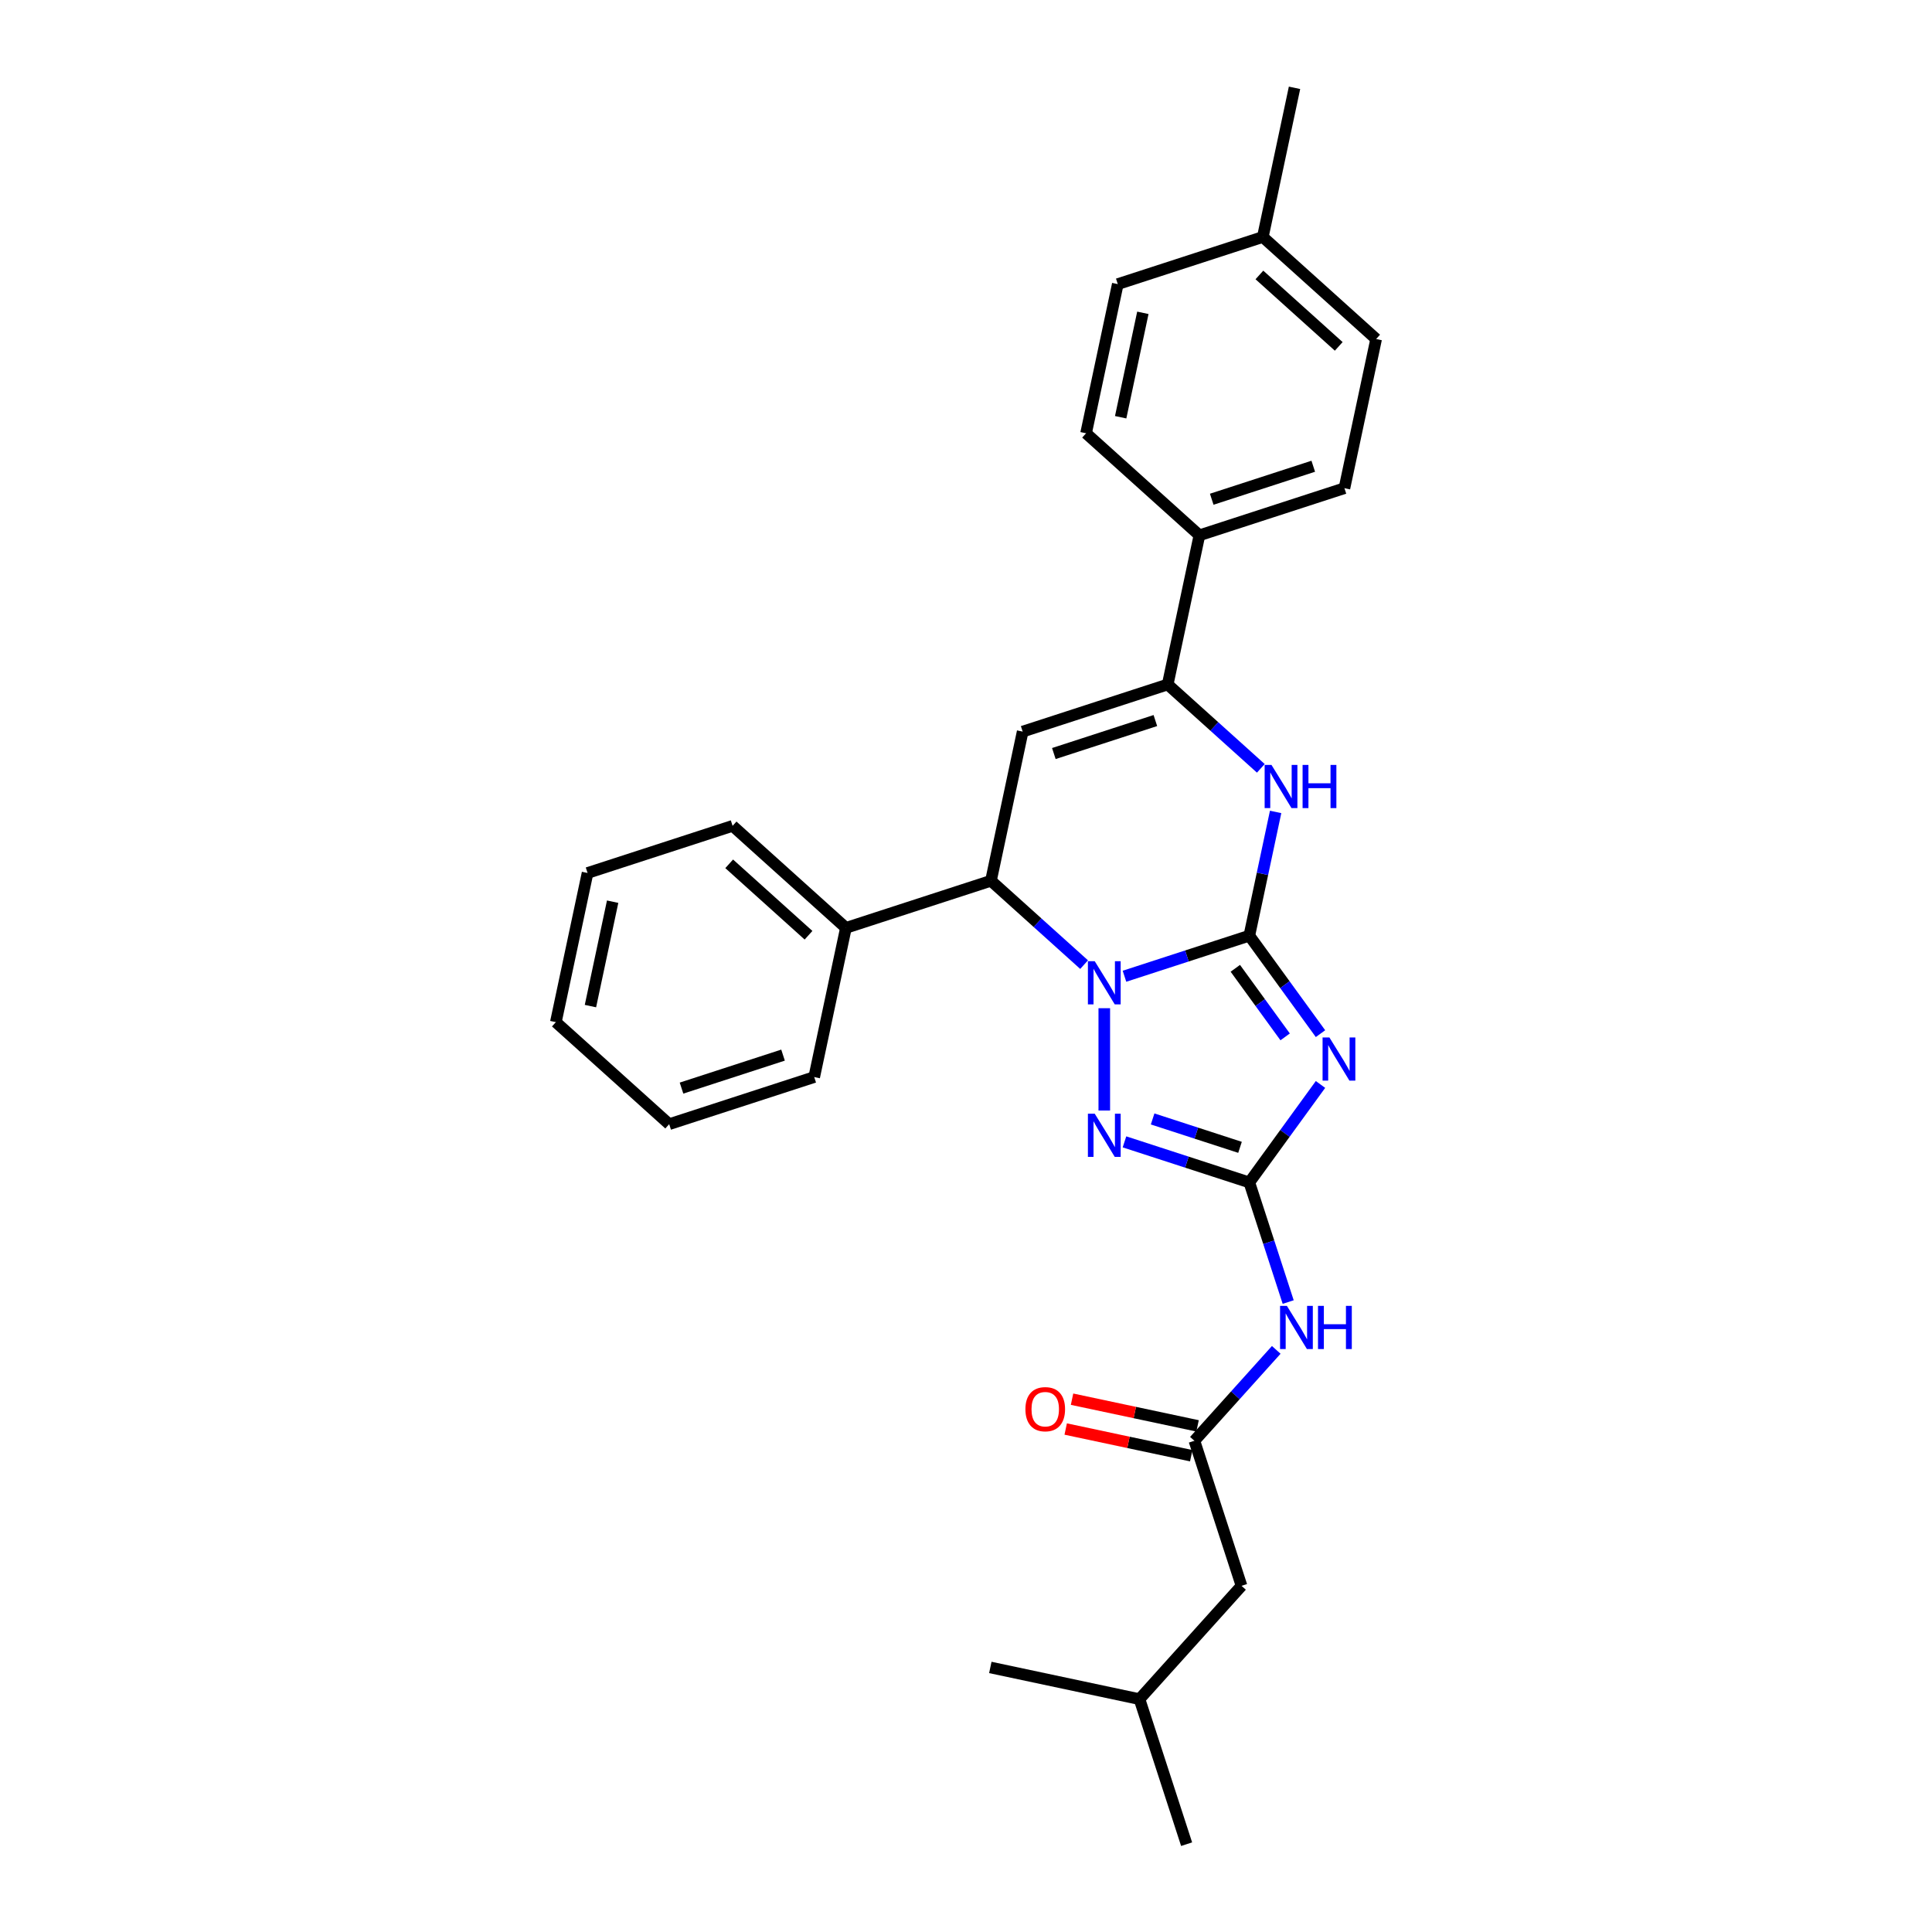 <?xml version='1.0' encoding='iso-8859-1'?>
<svg version='1.1' baseProfile='full'
              xmlns='http://www.w3.org/2000/svg'
                      xmlns:rdkit='http://www.rdkit.org/xml'
                      xmlns:xlink='http://www.w3.org/1999/xlink'
                  xml:space='preserve'
width='1000px' height='1000px' viewBox='0 0 1000 1000'>
<!-- END OF HEADER -->
<rect style='opacity:1.0;fill:#FFFFFF;stroke:none' width='1000' height='1000' x='0' y='0'> </rect>
<path class='bond-0' d='M 646.645,484.307 L 614.336,494.805' style='fill:none;fill-rule:evenodd;stroke:#000000;stroke-width:6px;stroke-linecap:butt;stroke-linejoin:miter;stroke-opacity:1' />
<path class='bond-0' d='M 614.336,494.805 L 582.027,505.303' style='fill:none;fill-rule:evenodd;stroke:#0000FF;stroke-width:6px;stroke-linecap:butt;stroke-linejoin:miter;stroke-opacity:1' />
<path class='bond-1' d='M 646.645,484.307 L 665.066,509.661' style='fill:none;fill-rule:evenodd;stroke:#000000;stroke-width:6px;stroke-linecap:butt;stroke-linejoin:miter;stroke-opacity:1' />
<path class='bond-1' d='M 665.066,509.661 L 683.486,535.015' style='fill:none;fill-rule:evenodd;stroke:#0000FF;stroke-width:6px;stroke-linecap:butt;stroke-linejoin:miter;stroke-opacity:1' />
<path class='bond-1' d='M 639.4,501.192 L 652.294,518.94' style='fill:none;fill-rule:evenodd;stroke:#000000;stroke-width:6px;stroke-linecap:butt;stroke-linejoin:miter;stroke-opacity:1' />
<path class='bond-1' d='M 652.294,518.94 L 665.189,536.688' style='fill:none;fill-rule:evenodd;stroke:#0000FF;stroke-width:6px;stroke-linecap:butt;stroke-linejoin:miter;stroke-opacity:1' />
<path class='bond-4' d='M 646.645,484.307 L 653.453,452.279' style='fill:none;fill-rule:evenodd;stroke:#000000;stroke-width:6px;stroke-linecap:butt;stroke-linejoin:miter;stroke-opacity:1' />
<path class='bond-4' d='M 653.453,452.279 L 660.261,420.25' style='fill:none;fill-rule:evenodd;stroke:#0000FF;stroke-width:6px;stroke-linecap:butt;stroke-linejoin:miter;stroke-opacity:1' />
<path class='bond-3' d='M 571.576,521.849 L 571.576,574.81' style='fill:none;fill-rule:evenodd;stroke:#0000FF;stroke-width:6px;stroke-linecap:butt;stroke-linejoin:miter;stroke-opacity:1' />
<path class='bond-7' d='M 561.126,499.289 L 537.022,477.586' style='fill:none;fill-rule:evenodd;stroke:#0000FF;stroke-width:6px;stroke-linecap:butt;stroke-linejoin:miter;stroke-opacity:1' />
<path class='bond-7' d='M 537.022,477.586 L 512.918,455.883' style='fill:none;fill-rule:evenodd;stroke:#000000;stroke-width:6px;stroke-linecap:butt;stroke-linejoin:miter;stroke-opacity:1' />
<path class='bond-2' d='M 683.486,561.315 L 665.066,586.669' style='fill:none;fill-rule:evenodd;stroke:#0000FF;stroke-width:6px;stroke-linecap:butt;stroke-linejoin:miter;stroke-opacity:1' />
<path class='bond-2' d='M 665.066,586.669 L 646.645,612.022' style='fill:none;fill-rule:evenodd;stroke:#000000;stroke-width:6px;stroke-linecap:butt;stroke-linejoin:miter;stroke-opacity:1' />
<path class='bond-8' d='M 646.645,612.022 L 656.705,642.982' style='fill:none;fill-rule:evenodd;stroke:#000000;stroke-width:6px;stroke-linecap:butt;stroke-linejoin:miter;stroke-opacity:1' />
<path class='bond-8' d='M 656.705,642.982 L 666.764,673.941' style='fill:none;fill-rule:evenodd;stroke:#0000FF;stroke-width:6px;stroke-linecap:butt;stroke-linejoin:miter;stroke-opacity:1' />
<path class='bond-29' d='M 646.645,612.022 L 614.336,601.524' style='fill:none;fill-rule:evenodd;stroke:#000000;stroke-width:6px;stroke-linecap:butt;stroke-linejoin:miter;stroke-opacity:1' />
<path class='bond-29' d='M 614.336,601.524 L 582.027,591.027' style='fill:none;fill-rule:evenodd;stroke:#0000FF;stroke-width:6px;stroke-linecap:butt;stroke-linejoin:miter;stroke-opacity:1' />
<path class='bond-29' d='M 641.831,593.859 L 619.214,586.511' style='fill:none;fill-rule:evenodd;stroke:#000000;stroke-width:6px;stroke-linecap:butt;stroke-linejoin:miter;stroke-opacity:1' />
<path class='bond-29' d='M 619.214,586.511 L 596.598,579.162' style='fill:none;fill-rule:evenodd;stroke:#0000FF;stroke-width:6px;stroke-linecap:butt;stroke-linejoin:miter;stroke-opacity:1' />
<path class='bond-6' d='M 652.605,397.69 L 628.502,375.987' style='fill:none;fill-rule:evenodd;stroke:#0000FF;stroke-width:6px;stroke-linecap:butt;stroke-linejoin:miter;stroke-opacity:1' />
<path class='bond-6' d='M 628.502,375.987 L 604.398,354.284' style='fill:none;fill-rule:evenodd;stroke:#000000;stroke-width:6px;stroke-linecap:butt;stroke-linejoin:miter;stroke-opacity:1' />
<path class='bond-5' d='M 529.329,378.675 L 604.398,354.284' style='fill:none;fill-rule:evenodd;stroke:#000000;stroke-width:6px;stroke-linecap:butt;stroke-linejoin:miter;stroke-opacity:1' />
<path class='bond-5' d='M 545.468,390.03 L 598.016,372.956' style='fill:none;fill-rule:evenodd;stroke:#000000;stroke-width:6px;stroke-linecap:butt;stroke-linejoin:miter;stroke-opacity:1' />
<path class='bond-28' d='M 529.329,378.675 L 512.918,455.883' style='fill:none;fill-rule:evenodd;stroke:#000000;stroke-width:6px;stroke-linecap:butt;stroke-linejoin:miter;stroke-opacity:1' />
<path class='bond-10' d='M 604.398,354.284 L 620.809,277.077' style='fill:none;fill-rule:evenodd;stroke:#000000;stroke-width:6px;stroke-linecap:butt;stroke-linejoin:miter;stroke-opacity:1' />
<path class='bond-11' d='M 512.918,455.883 L 437.849,480.274' style='fill:none;fill-rule:evenodd;stroke:#000000;stroke-width:6px;stroke-linecap:butt;stroke-linejoin:miter;stroke-opacity:1' />
<path class='bond-9' d='M 660.586,698.698 L 639.403,722.224' style='fill:none;fill-rule:evenodd;stroke:#0000FF;stroke-width:6px;stroke-linecap:butt;stroke-linejoin:miter;stroke-opacity:1' />
<path class='bond-9' d='M 639.403,722.224 L 618.221,745.749' style='fill:none;fill-rule:evenodd;stroke:#000000;stroke-width:6px;stroke-linecap:butt;stroke-linejoin:miter;stroke-opacity:1' />
<path class='bond-12' d='M 619.862,738.029 L 587.375,731.123' style='fill:none;fill-rule:evenodd;stroke:#000000;stroke-width:6px;stroke-linecap:butt;stroke-linejoin:miter;stroke-opacity:1' />
<path class='bond-12' d='M 587.375,731.123 L 554.889,724.218' style='fill:none;fill-rule:evenodd;stroke:#FF0000;stroke-width:6px;stroke-linecap:butt;stroke-linejoin:miter;stroke-opacity:1' />
<path class='bond-12' d='M 616.58,753.47 L 584.093,746.565' style='fill:none;fill-rule:evenodd;stroke:#000000;stroke-width:6px;stroke-linecap:butt;stroke-linejoin:miter;stroke-opacity:1' />
<path class='bond-12' d='M 584.093,746.565 L 551.607,739.66' style='fill:none;fill-rule:evenodd;stroke:#FF0000;stroke-width:6px;stroke-linecap:butt;stroke-linejoin:miter;stroke-opacity:1' />
<path class='bond-15' d='M 618.221,745.749 L 642.612,820.818' style='fill:none;fill-rule:evenodd;stroke:#000000;stroke-width:6px;stroke-linecap:butt;stroke-linejoin:miter;stroke-opacity:1' />
<path class='bond-13' d='M 620.809,277.077 L 695.878,252.685' style='fill:none;fill-rule:evenodd;stroke:#000000;stroke-width:6px;stroke-linecap:butt;stroke-linejoin:miter;stroke-opacity:1' />
<path class='bond-13' d='M 627.191,258.404 L 679.739,241.33' style='fill:none;fill-rule:evenodd;stroke:#000000;stroke-width:6px;stroke-linecap:butt;stroke-linejoin:miter;stroke-opacity:1' />
<path class='bond-14' d='M 620.809,277.077 L 562.151,224.261' style='fill:none;fill-rule:evenodd;stroke:#000000;stroke-width:6px;stroke-linecap:butt;stroke-linejoin:miter;stroke-opacity:1' />
<path class='bond-20' d='M 437.849,480.274 L 379.191,427.458' style='fill:none;fill-rule:evenodd;stroke:#000000;stroke-width:6px;stroke-linecap:butt;stroke-linejoin:miter;stroke-opacity:1' />
<path class='bond-20' d='M 418.487,484.083 L 377.427,447.112' style='fill:none;fill-rule:evenodd;stroke:#000000;stroke-width:6px;stroke-linecap:butt;stroke-linejoin:miter;stroke-opacity:1' />
<path class='bond-21' d='M 437.849,480.274 L 421.438,557.481' style='fill:none;fill-rule:evenodd;stroke:#000000;stroke-width:6px;stroke-linecap:butt;stroke-linejoin:miter;stroke-opacity:1' />
<path class='bond-17' d='M 695.878,252.685 L 712.289,175.478' style='fill:none;fill-rule:evenodd;stroke:#000000;stroke-width:6px;stroke-linecap:butt;stroke-linejoin:miter;stroke-opacity:1' />
<path class='bond-16' d='M 562.151,224.261 L 578.562,147.053' style='fill:none;fill-rule:evenodd;stroke:#000000;stroke-width:6px;stroke-linecap:butt;stroke-linejoin:miter;stroke-opacity:1' />
<path class='bond-16' d='M 580.054,215.962 L 591.542,161.917' style='fill:none;fill-rule:evenodd;stroke:#000000;stroke-width:6px;stroke-linecap:butt;stroke-linejoin:miter;stroke-opacity:1' />
<path class='bond-19' d='M 642.612,820.818 L 589.796,879.476' style='fill:none;fill-rule:evenodd;stroke:#000000;stroke-width:6px;stroke-linecap:butt;stroke-linejoin:miter;stroke-opacity:1' />
<path class='bond-18' d='M 578.562,147.053 L 653.631,122.662' style='fill:none;fill-rule:evenodd;stroke:#000000;stroke-width:6px;stroke-linecap:butt;stroke-linejoin:miter;stroke-opacity:1' />
<path class='bond-30' d='M 712.289,175.478 L 653.631,122.662' style='fill:none;fill-rule:evenodd;stroke:#000000;stroke-width:6px;stroke-linecap:butt;stroke-linejoin:miter;stroke-opacity:1' />
<path class='bond-30' d='M 692.927,179.287 L 651.866,142.316' style='fill:none;fill-rule:evenodd;stroke:#000000;stroke-width:6px;stroke-linecap:butt;stroke-linejoin:miter;stroke-opacity:1' />
<path class='bond-22' d='M 653.631,122.662 L 670.042,45.455' style='fill:none;fill-rule:evenodd;stroke:#000000;stroke-width:6px;stroke-linecap:butt;stroke-linejoin:miter;stroke-opacity:1' />
<path class='bond-23' d='M 589.796,879.476 L 614.187,954.545' style='fill:none;fill-rule:evenodd;stroke:#000000;stroke-width:6px;stroke-linecap:butt;stroke-linejoin:miter;stroke-opacity:1' />
<path class='bond-24' d='M 589.796,879.476 L 512.589,863.066' style='fill:none;fill-rule:evenodd;stroke:#000000;stroke-width:6px;stroke-linecap:butt;stroke-linejoin:miter;stroke-opacity:1' />
<path class='bond-26' d='M 379.191,427.458 L 304.122,451.85' style='fill:none;fill-rule:evenodd;stroke:#000000;stroke-width:6px;stroke-linecap:butt;stroke-linejoin:miter;stroke-opacity:1' />
<path class='bond-25' d='M 421.438,557.481 L 346.369,581.873' style='fill:none;fill-rule:evenodd;stroke:#000000;stroke-width:6px;stroke-linecap:butt;stroke-linejoin:miter;stroke-opacity:1' />
<path class='bond-25' d='M 405.3,546.126 L 352.751,563.2' style='fill:none;fill-rule:evenodd;stroke:#000000;stroke-width:6px;stroke-linecap:butt;stroke-linejoin:miter;stroke-opacity:1' />
<path class='bond-27' d='M 346.369,581.873 L 287.711,529.057' style='fill:none;fill-rule:evenodd;stroke:#000000;stroke-width:6px;stroke-linecap:butt;stroke-linejoin:miter;stroke-opacity:1' />
<path class='bond-31' d='M 304.122,451.85 L 287.711,529.057' style='fill:none;fill-rule:evenodd;stroke:#000000;stroke-width:6px;stroke-linecap:butt;stroke-linejoin:miter;stroke-opacity:1' />
<path class='bond-31' d='M 317.102,466.713 L 305.614,520.758' style='fill:none;fill-rule:evenodd;stroke:#000000;stroke-width:6px;stroke-linecap:butt;stroke-linejoin:miter;stroke-opacity:1' />
<path  class='atom-1' d='M 566.635 497.522
L 573.96 509.362
Q 574.686 510.53, 575.854 512.645
Q 577.022 514.761, 577.086 514.887
L 577.086 497.522
L 580.053 497.522
L 580.053 519.876
L 576.991 519.876
L 569.129 506.931
Q 568.214 505.415, 567.235 503.679
Q 566.288 501.942, 566.004 501.405
L 566.004 519.876
L 563.099 519.876
L 563.099 497.522
L 566.635 497.522
' fill='#0000FF'/>
<path  class='atom-2' d='M 688.099 536.988
L 695.424 548.828
Q 696.15 549.996, 697.318 552.111
Q 698.487 554.227, 698.55 554.353
L 698.55 536.988
L 701.518 536.988
L 701.518 559.342
L 698.455 559.342
L 690.593 546.397
Q 689.678 544.881, 688.699 543.145
Q 687.752 541.408, 687.468 540.871
L 687.468 559.342
L 684.563 559.342
L 684.563 536.988
L 688.099 536.988
' fill='#0000FF'/>
<path  class='atom-4' d='M 566.635 576.454
L 573.96 588.294
Q 574.686 589.462, 575.854 591.578
Q 577.022 593.693, 577.086 593.819
L 577.086 576.454
L 580.053 576.454
L 580.053 598.808
L 576.991 598.808
L 569.129 585.863
Q 568.214 584.347, 567.235 582.611
Q 566.288 580.874, 566.004 580.338
L 566.004 598.808
L 563.099 598.808
L 563.099 576.454
L 566.635 576.454
' fill='#0000FF'/>
<path  class='atom-5' d='M 658.115 395.923
L 665.44 407.763
Q 666.166 408.931, 667.334 411.047
Q 668.502 413.162, 668.566 413.288
L 668.566 395.923
L 671.533 395.923
L 671.533 418.277
L 668.471 418.277
L 660.609 405.332
Q 659.694 403.816, 658.715 402.08
Q 657.768 400.343, 657.483 399.807
L 657.483 418.277
L 654.579 418.277
L 654.579 395.923
L 658.115 395.923
' fill='#0000FF'/>
<path  class='atom-5' d='M 674.217 395.923
L 677.248 395.923
L 677.248 405.427
L 688.678 405.427
L 688.678 395.923
L 691.708 395.923
L 691.708 418.277
L 688.678 418.277
L 688.678 407.952
L 677.248 407.952
L 677.248 418.277
L 674.217 418.277
L 674.217 395.923
' fill='#0000FF'/>
<path  class='atom-9' d='M 666.095 675.915
L 673.42 687.754
Q 674.146 688.923, 675.315 691.038
Q 676.483 693.153, 676.546 693.28
L 676.546 675.915
L 679.514 675.915
L 679.514 698.268
L 676.451 698.268
L 668.59 685.323
Q 667.674 683.808, 666.695 682.071
Q 665.748 680.335, 665.464 679.798
L 665.464 698.268
L 662.559 698.268
L 662.559 675.915
L 666.095 675.915
' fill='#0000FF'/>
<path  class='atom-9' d='M 682.198 675.915
L 685.229 675.915
L 685.229 685.418
L 696.658 685.418
L 696.658 675.915
L 699.689 675.915
L 699.689 698.268
L 696.658 698.268
L 696.658 687.944
L 685.229 687.944
L 685.229 698.268
L 682.198 698.268
L 682.198 675.915
' fill='#0000FF'/>
<path  class='atom-13' d='M 530.752 729.402
Q 530.752 724.034, 533.404 721.035
Q 536.056 718.035, 541.013 718.035
Q 545.97 718.035, 548.622 721.035
Q 551.274 724.034, 551.274 729.402
Q 551.274 734.832, 548.591 737.926
Q 545.907 740.989, 541.013 740.989
Q 536.088 740.989, 533.404 737.926
Q 530.752 734.864, 530.752 729.402
M 541.013 738.463
Q 544.423 738.463, 546.254 736.19
Q 548.117 733.885, 548.117 729.402
Q 548.117 725.013, 546.254 722.803
Q 544.423 720.561, 541.013 720.561
Q 537.603 720.561, 535.741 722.771
Q 533.909 724.981, 533.909 729.402
Q 533.909 733.917, 535.741 736.19
Q 537.603 738.463, 541.013 738.463
' fill='#FF0000'/>
</svg>
